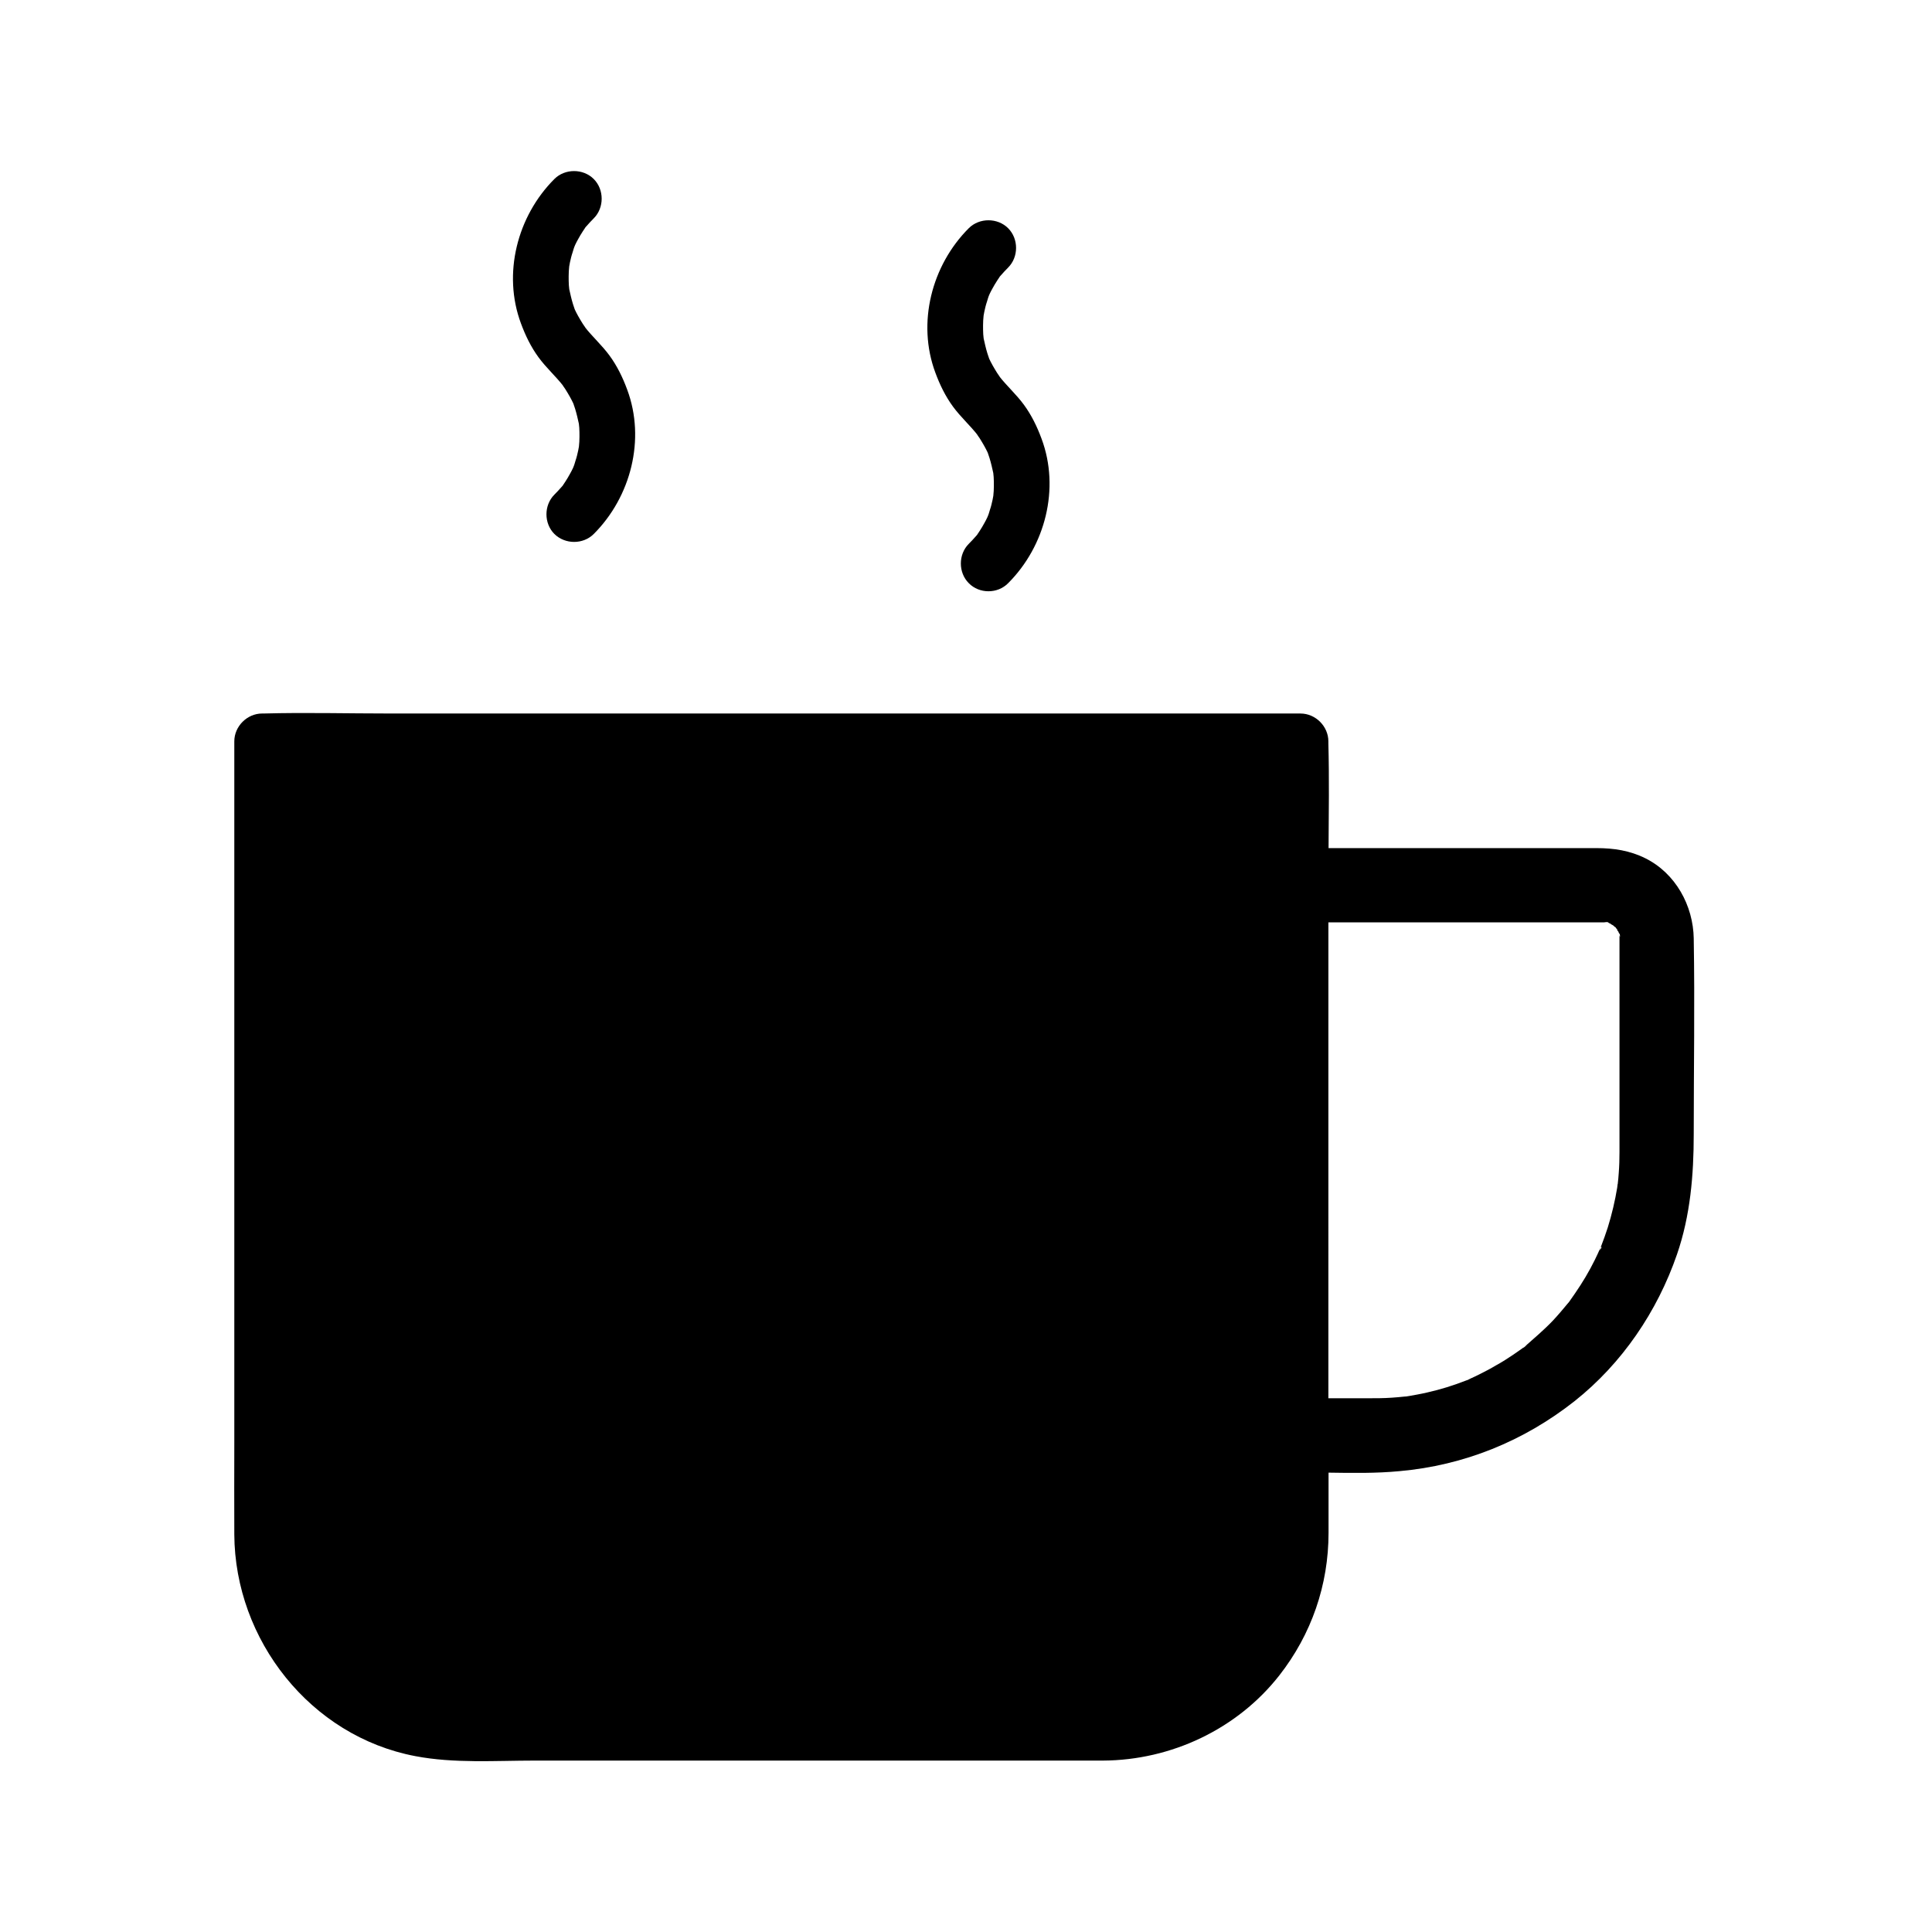 <?xml version="1.0" encoding="UTF-8"?>
<!-- The Best Svg Icon site in the world: iconSvg.co, Visit us! https://iconsvg.co -->
<svg fill="#000000" width="800px" height="800px" version="1.1" viewBox="144 144 512 512" xmlns="http://www.w3.org/2000/svg">
 <g>
  <path d="m592.86 392.72c-0.148-8.758-4.82-17.27-12.793-21.254-4.133-2.066-8.414-2.707-12.941-2.707h-71.043c0.051-9.25 0.195-18.547-0.051-27.797v-0.492c0-3.984-3.394-7.379-7.379-7.379l-241.38-0.004c-11.121 0-22.289-0.297-33.359 0h-0.441c-3.984 0-7.379 3.394-7.379 7.379v185.73c0 8.168-0.051 16.336 0 24.453 0.148 27.945 20.172 53.48 47.969 58.746 10.281 1.969 21.207 1.18 31.586 1.18h150.7c18.008-0.098 35.523-8.316 46.691-22.582 8.512-10.875 13.039-23.961 13.039-37.785v-15.941c6.297 0.098 12.594 0.195 18.793-0.395 17.121-1.523 32.914-7.922 46.395-18.547 12.594-9.988 21.941-23.762 27.16-38.918 3.543-10.281 4.43-21.059 4.43-31.832 0-17.27 0.297-34.59 0-51.855zm-19.68-0.789v0.246 0.688 2.856 52.203 1.426c0 1.82-0.051 3.691-0.195 5.512-0.051 0.887-0.148 1.82-0.246 2.707 0 0.098 0 0.195-0.051 0.246 0 0.051-0.051 0.297-0.098 0.789v0.297-0.246c-0.59 3.59-1.426 7.133-2.508 10.629-0.543 1.672-1.133 3.344-1.77 4.969-0.051 0.098-0.098 0.246-0.148 0.441 0.344-0.543 0.492-0.195-0.344 0.789 0.148-0.148 0.246-0.492 0.344-0.789-0.051 0.051-0.098 0.148-0.148 0.246-0.441 0.984-0.887 1.969-1.379 2.953-1.523 3.102-3.297 6.051-5.266 8.906-0.492 0.688-0.984 1.426-1.477 2.117-0.051 0.098-0.148 0.195-0.246 0.344l-0.195 0.195c-1.23 1.477-2.461 2.953-3.789 4.379-2.461 2.609-5.117 4.82-7.773 7.184 0.148-0.098 0.297-0.246 0.441-0.344 1.082-0.789-1.477 1.23-0.492 0.344-0.195 0.148-0.395 0.297-0.59 0.441-0.688 0.492-1.379 0.984-2.117 1.477-1.523 1.031-3.051 2.016-4.676 2.902-1.477 0.887-3 1.672-4.574 2.461-0.789 0.395-1.574 0.738-2.363 1.133-0.246 0.098-0.395 0.195-0.492 0.246-0.148 0.051-0.344 0.098-0.441 0.148-3.394 1.328-6.84 2.41-10.383 3.199-1.672 0.395-3.394 0.688-5.066 0.984-0.297 0.051-0.641 0.098-0.934 0.098-1.133 0.148-2.262 0.195-3.394 0.297-2.066 0.148-4.133 0.148-6.148 0.148h-10.629l0.004-126.11h65.336 6.988 0.543 0.148 0.492c-0.195-0.051-0.344-0.098-0.395-0.098 0.246 0 0.492 0.051 0.641 0.051v-0.098s0.148 0.051 0.344 0.148c0.441 0.051 0.441 0.051 0.051 0.051 0.098 0.051 0.195 0.098 0.344 0.195 0.441 0.098 0.395 0.148 0.246 0.148 0.297 0.148 0.543 0.297 0.789 0.441 0.148 0.148 0.297 0.297 0.441 0.441-0.051-0.051 0-0.098 0-0.148 0 0 0.148 0.195 0.297 0.441l0.051 0.051c0.59 0.543 0.395 0.441 0.098 0.195 0.195 0.297 0.344 0.641 0.395 0.641v0.051c-0.051-0.098-0.098-0.246-0.098-0.344 0.098 0.195 0.195 0.395 0.246 0.59 0.051 0.098 0.098 0.195 0.148 0.297 0-0.297 0.098-0.051 0.148 0.246 0.039 0.438 0.086 0.879-0.109 0.191z"/>
  <path d="m517.14 513.95h0.246c-0.195 0-0.492 0.051-0.738 0.098 0.098 0 0.195-0.051 0.297-0.051 0.098 0.004 0.145 0.004 0.195-0.047z"/>
  <path d="m533.09 509.62c0.051 0 0.148-0.051 0.195-0.051-0.148 0.051-0.297 0.098-0.297 0.098 0.004 0 0.051 0 0.102-0.047z"/>
  <path d="m533.28 509.57c0.297-0.148 0.688-0.297 0.836-0.395-0.195 0.199-0.492 0.297-0.836 0.395z"/>
  <path d="m559.21 489.89c0.148-0.148 0.344-0.395 0.492-0.641 0.395-0.391 0.59-0.195-0.492 0.641z"/>
  <path d="m571.66 389.27s-0.051 0-0.051-0.051l-0.051-0.051c-0.098-0.098-0.148-0.148-0.246-0.246 0.102 0.102 0.203 0.25 0.348 0.348z"/>
  <path d="m301.35 285.51c9.84-9.84 13.777-25.094 8.855-38.277-1.18-3.199-2.656-6.25-4.676-9.004-2.016-2.754-4.527-4.969-6.594-7.625 0.688 0.887-0.297-0.492-0.492-0.789-0.441-0.688-0.836-1.379-1.23-2.066-0.344-0.59-0.641-1.23-0.934-1.82-0.344-0.789 0.051 0.051 0.098 0.195-0.195-0.543-0.395-1.082-0.543-1.574-0.395-1.277-0.688-2.609-0.984-3.938-0.246-1.18 0.098 1.133 0-0.051-0.051-0.344-0.051-0.688-0.098-0.984-0.051-0.789-0.051-1.574-0.051-2.363 0-0.887 0.051-1.77 0.148-2.656 0.098-0.887-0.051 0.195-0.051 0.297 0.098-0.441 0.148-0.887 0.246-1.328 0.195-0.887 0.395-1.77 0.688-2.609 0.098-0.344 0.195-0.641 0.297-0.984 0.051-0.148 0.492-1.426 0.246-0.688-0.297 0.738 0.148-0.297 0.148-0.344 0.246-0.492 0.492-1.031 0.789-1.523 0.395-0.688 0.789-1.426 1.23-2.066 0.195-0.297 0.395-0.59 0.59-0.887 0.688-1.031-1.082 1.18 0.344-0.441 0.641-0.738 1.277-1.426 1.969-2.117 2.805-2.805 2.805-7.625 0-10.43-2.805-2.805-7.625-2.805-10.43 0-9.84 9.84-13.777 25.094-8.855 38.277 1.18 3.199 2.656 6.25 4.676 9.004 2.016 2.754 4.527 4.969 6.594 7.625-0.688-0.887 0.297 0.492 0.492 0.789 0.441 0.688 0.836 1.379 1.23 2.066 0.344 0.59 0.641 1.23 0.934 1.82 0.344 0.789-0.051-0.051-0.098-0.195 0.195 0.543 0.395 1.082 0.543 1.574 0.395 1.277 0.688 2.609 0.984 3.938 0.246 1.18-0.098-1.133 0 0.051 0.051 0.344 0.051 0.688 0.098 0.984 0.051 0.789 0.051 1.574 0.051 2.363 0 0.887-0.051 1.77-0.148 2.656-0.098 0.887 0.051-0.195 0.051-0.297-0.098 0.441-0.148 0.887-0.246 1.328-0.195 0.887-0.395 1.77-0.688 2.609-0.098 0.344-0.195 0.641-0.297 0.984-0.051 0.148-0.492 1.426-0.246 0.688 0.297-0.738-0.148 0.297-0.148 0.344-0.246 0.492-0.492 1.031-0.789 1.523-0.395 0.688-0.789 1.426-1.23 2.066-0.195 0.297-0.395 0.59-0.59 0.887-0.688 1.031 1.082-1.18-0.344 0.441-0.641 0.738-1.277 1.426-1.969 2.117-2.805 2.805-2.805 7.625 0 10.43 2.852 2.805 7.625 2.805 10.43 0z"/>
  <path d="m411.17 298.55c9.84-9.84 13.777-25.094 8.855-38.277-1.18-3.199-2.656-6.25-4.676-9.004-2.016-2.754-4.527-4.969-6.594-7.625 0.688 0.887-0.297-0.492-0.492-0.789-0.441-0.688-0.836-1.379-1.23-2.066-0.344-0.59-0.641-1.23-0.934-1.82-0.344-0.789 0.051 0.051 0.098 0.195-0.195-0.543-0.395-1.082-0.543-1.574-0.395-1.277-0.688-2.609-0.984-3.938-0.246-1.18 0.098 1.133 0-0.051-0.051-0.344-0.051-0.688-0.098-0.984-0.051-0.789-0.051-1.574-0.051-2.363 0-0.887 0.051-1.77 0.148-2.656 0.098-0.887-0.051 0.195-0.051 0.297 0.098-0.441 0.148-0.887 0.246-1.328 0.195-0.887 0.395-1.77 0.688-2.609 0.098-0.344 0.195-0.641 0.297-0.984 0.051-0.148 0.492-1.426 0.246-0.688-0.297 0.738 0.148-0.297 0.148-0.344 0.246-0.492 0.492-1.031 0.789-1.523 0.395-0.688 0.789-1.426 1.23-2.066 0.195-0.297 0.395-0.59 0.59-0.887 0.688-1.031-1.082 1.18 0.344-0.441 0.641-0.738 1.277-1.426 1.969-2.117 2.805-2.805 2.805-7.625 0-10.43-2.805-2.805-7.625-2.805-10.43 0-9.84 9.84-13.777 25.094-8.855 38.277 1.18 3.199 2.656 6.25 4.676 9.004 2.016 2.754 4.527 4.969 6.594 7.625-0.688-0.887 0.297 0.492 0.492 0.789 0.441 0.688 0.836 1.379 1.23 2.066 0.344 0.59 0.641 1.23 0.934 1.82 0.344 0.789-0.051-0.051-0.098-0.195 0.195 0.543 0.395 1.082 0.543 1.574 0.395 1.277 0.688 2.609 0.984 3.938 0.246 1.18-0.098-1.133 0 0.051 0.051 0.344 0.051 0.688 0.098 0.984 0.051 0.789 0.051 1.574 0.051 2.363 0 0.887-0.051 1.77-0.148 2.656s0.051-0.195 0.051-0.297c-0.098 0.441-0.148 0.887-0.246 1.328-0.195 0.887-0.395 1.77-0.688 2.609-0.098 0.344-0.195 0.641-0.297 0.984-0.051 0.148-0.492 1.426-0.246 0.688 0.297-0.738-0.148 0.297-0.148 0.344-0.246 0.492-0.492 1.031-0.789 1.523-0.395 0.688-0.789 1.426-1.23 2.066-0.195 0.297-0.395 0.59-0.59 0.887-0.688 1.031 1.082-1.18-0.344 0.441-0.641 0.738-1.277 1.426-1.969 2.117-2.805 2.805-2.805 7.625 0 10.43 2.801 2.856 7.625 2.856 10.43 0z"/>
 </g>
</svg>